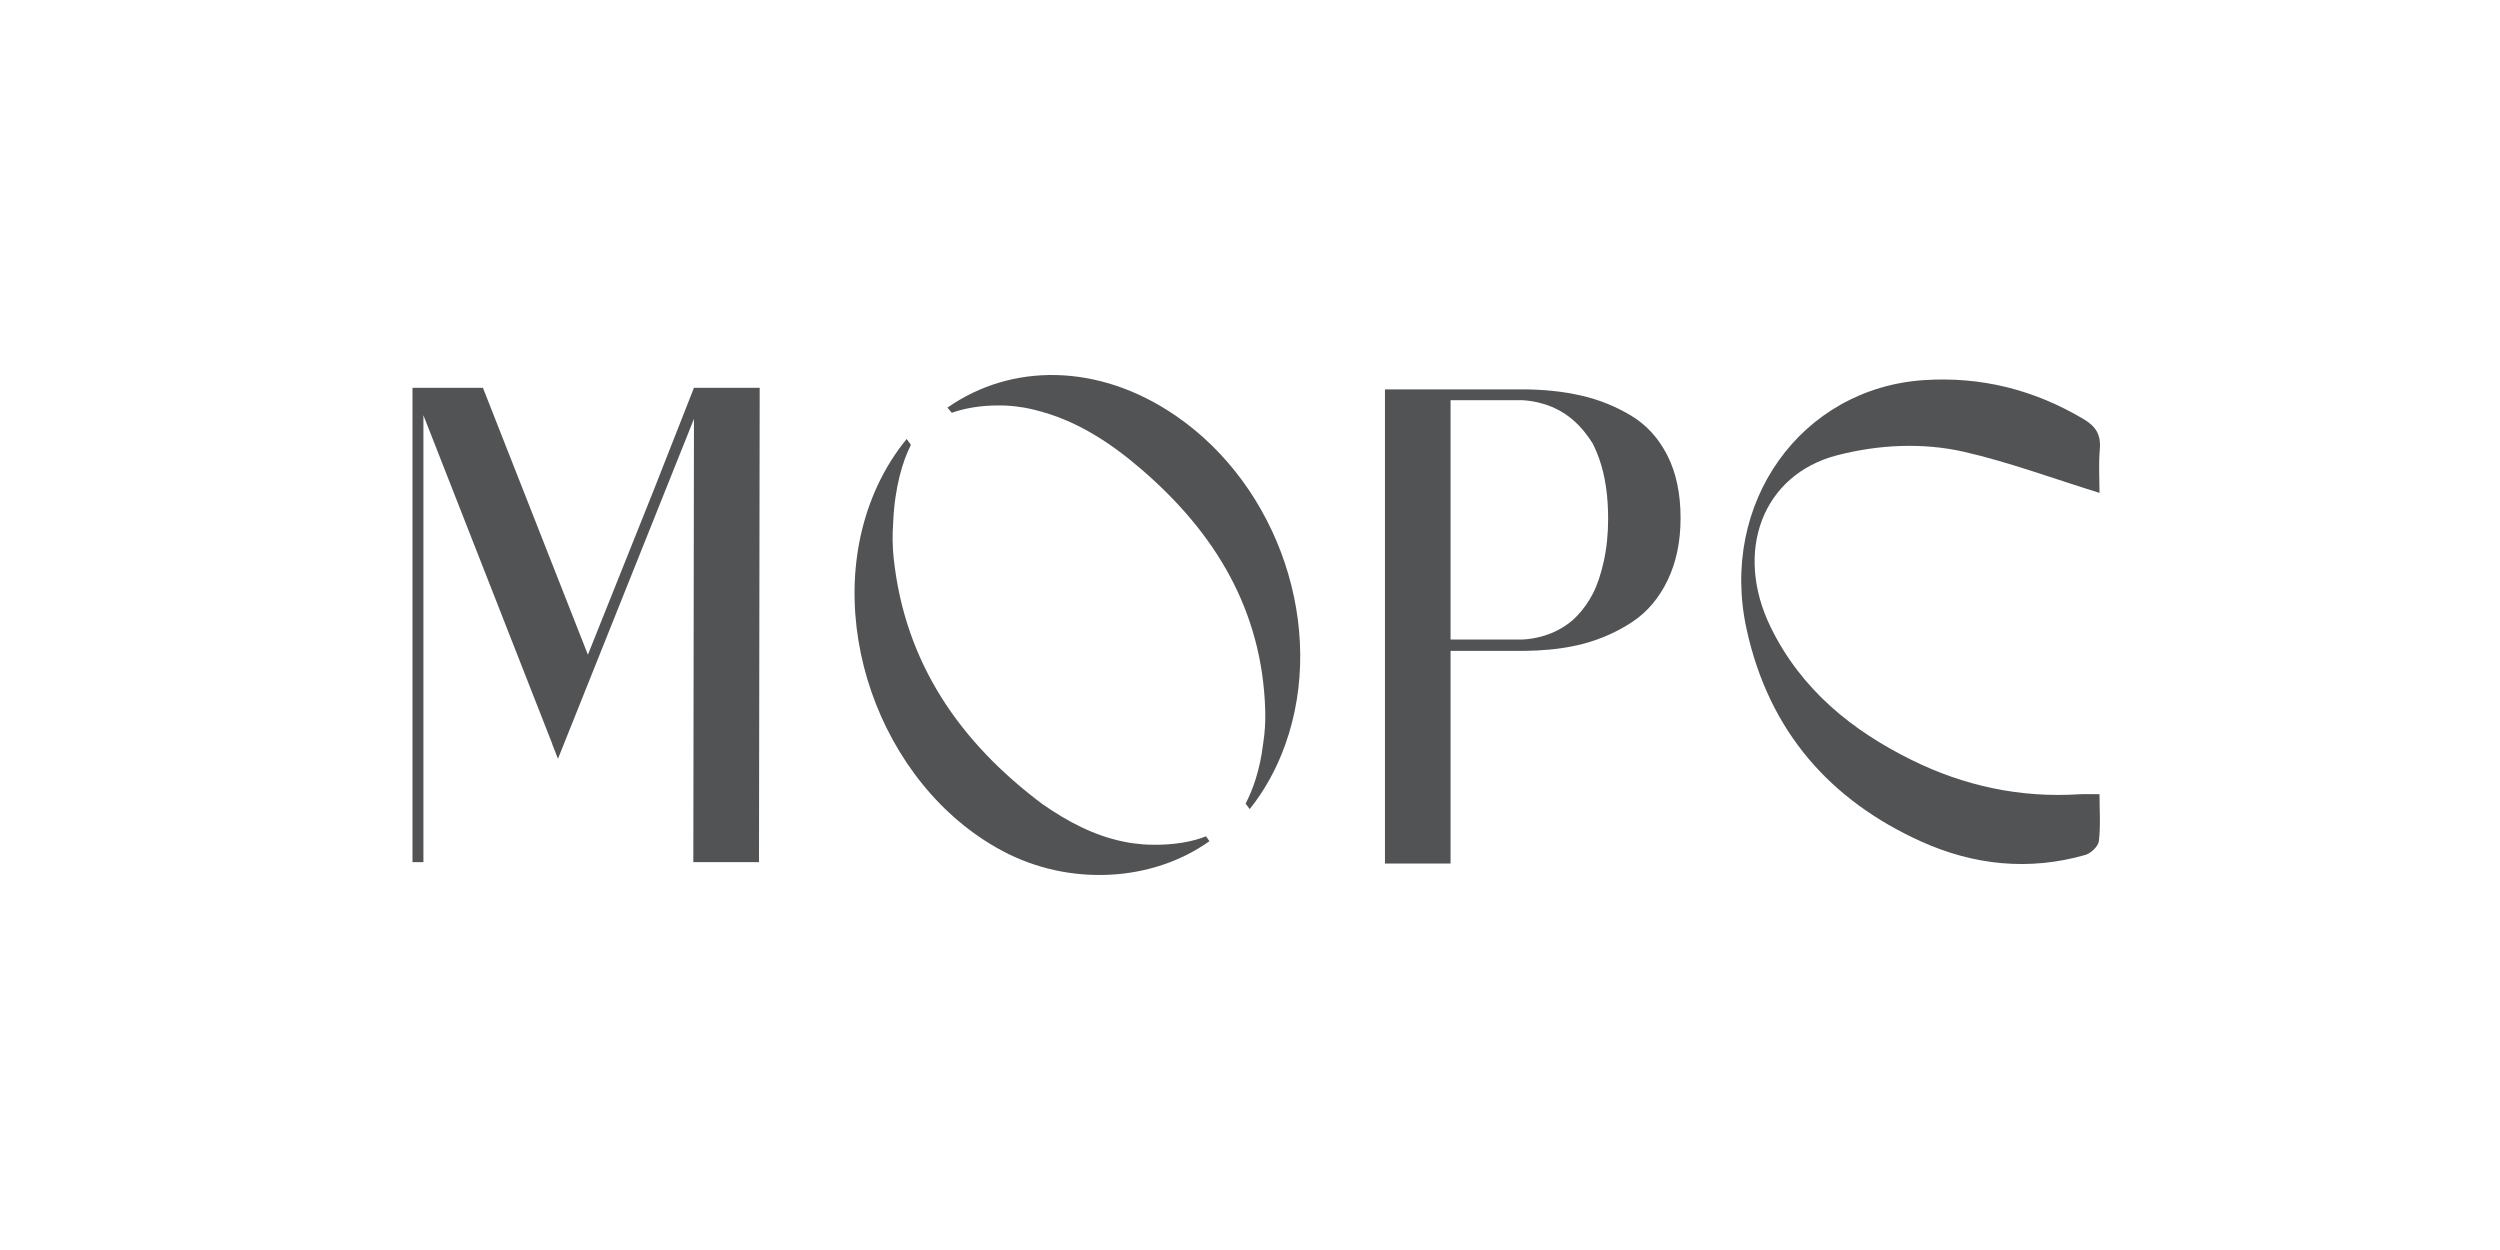 <svg width="200" height="100" viewBox="0 0 200 100" fill="none" xmlns="http://www.w3.org/2000/svg">
	<g clip-path="url(#clip0_13_114)">
		<path d="M130.463 33.234C129.219 32.492 127.885 31.959 126.458 31.638C125.038 31.313 123.469 31.15 121.744 31.15H121.724H112.807H110.797V69.08H116.045V52.067H121.998C122.292 52.067 122.576 52.052 122.865 52.042H122.987V52.036C124.302 51.975 125.535 51.798 126.682 51.498C128.108 51.116 129.412 50.532 130.605 49.739C131.797 48.946 132.731 47.833 133.416 46.404C134.101 44.976 134.446 43.324 134.446 41.449C134.446 39.497 134.096 37.829 133.391 36.437C132.68 35.039 131.706 33.977 130.463 33.234ZM125.819 49.607C124.337 50.877 122.632 51.127 121.79 51.162H116.045V32.014H121.257H121.744C122.571 32.05 124.307 32.284 125.814 33.575C126.469 34.134 127.001 34.81 127.433 35.506C127.616 35.872 127.788 36.279 127.945 36.726C128.412 38.063 128.651 39.654 128.651 41.494C128.651 42.724 128.534 43.858 128.301 44.91C128.067 45.957 127.778 46.816 127.433 47.482C127.088 48.153 126.667 48.748 126.164 49.271C126.073 49.363 125.987 49.449 125.9 49.531C125.87 49.556 125.844 49.586 125.819 49.607Z" fill="#525355" />
		<path d="M166.301 63.544C161.622 63.834 157.151 62.884 152.934 60.8C148.189 58.456 144.104 55.193 141.648 50.161C138.704 44.117 140.988 37.962 146.991 36.416C150.315 35.562 153.847 35.395 157.131 36.147C160.734 36.975 164.236 38.277 167.961 39.431C167.961 38.414 167.879 37.163 167.986 35.928C168.087 34.734 167.636 34.088 166.672 33.519C162.703 31.166 158.476 30.113 153.934 30.408C144.099 31.049 137.512 40.229 139.729 50.344C141.531 58.578 146.479 64.058 153.695 67.321C157.917 69.227 162.343 69.68 166.829 68.394C167.265 68.267 167.859 67.713 167.91 67.291C168.057 66.076 167.961 64.83 167.961 63.534C167.26 63.539 166.778 63.514 166.301 63.544Z" fill="#525355" />
		<path d="M55.573 31.023H55.517C54.34 34.022 53.254 36.782 52.259 39.309L47.032 52.377L38.633 31.023H33.873H33V68.973H33.543H33.873V33.219L44.18 59.508L44.175 59.519L44.637 60.703L55.517 33.509L55.466 68.973H60.719L60.775 31.023H55.573Z" fill="#525355" />
		<path d="M91.98 67.575C91.802 67.57 91.625 67.565 91.442 67.55C91.381 67.545 91.32 67.535 91.259 67.529C91.198 67.525 91.132 67.519 91.072 67.509C90.99 67.499 90.904 67.494 90.823 67.484C90.666 67.463 90.503 67.443 90.341 67.418C90.173 67.392 90.016 67.362 89.859 67.326C87.514 66.843 85.413 65.73 83.414 64.343C76.781 59.386 72.381 53.012 71.493 44.641C71.396 43.731 71.386 42.79 71.452 41.845C71.574 38.953 72.213 36.894 72.873 35.588L72.533 35.12C71.63 36.218 70.833 37.479 70.183 38.887C65.474 49.088 70.29 62.807 80.211 68.084C85.525 70.91 92.137 70.579 96.755 67.296L96.481 66.904C95.487 67.311 93.903 67.636 91.98 67.575Z" fill="#525355" />
		<path d="M94.04 33.245C87.874 29.026 80.912 29.036 75.796 32.609L76.141 33.026C77.085 32.685 78.389 32.421 79.998 32.436C80.556 32.436 81.135 32.482 81.724 32.579C81.774 32.589 81.825 32.594 81.876 32.599C82.13 32.64 82.368 32.691 82.607 32.752C82.632 32.757 82.657 32.762 82.683 32.767C82.703 32.772 82.723 32.777 82.739 32.782C86.027 33.57 88.803 35.379 91.335 37.565C97.207 42.623 100.968 48.809 101.216 56.764C101.247 57.679 101.196 58.573 101.059 59.442C100.8 61.638 100.206 63.219 99.648 64.292L99.978 64.729C101.15 63.26 102.125 61.526 102.83 59.544C106.134 50.268 102.343 38.927 94.04 33.245Z" fill="#525355" />
	</g>
	<defs>
		<clipPath id="clip0_13_114">
			<rect width="135" height="40" fill="white" transform="translate(33 30)" />
		</clipPath>
	</defs>
</svg>